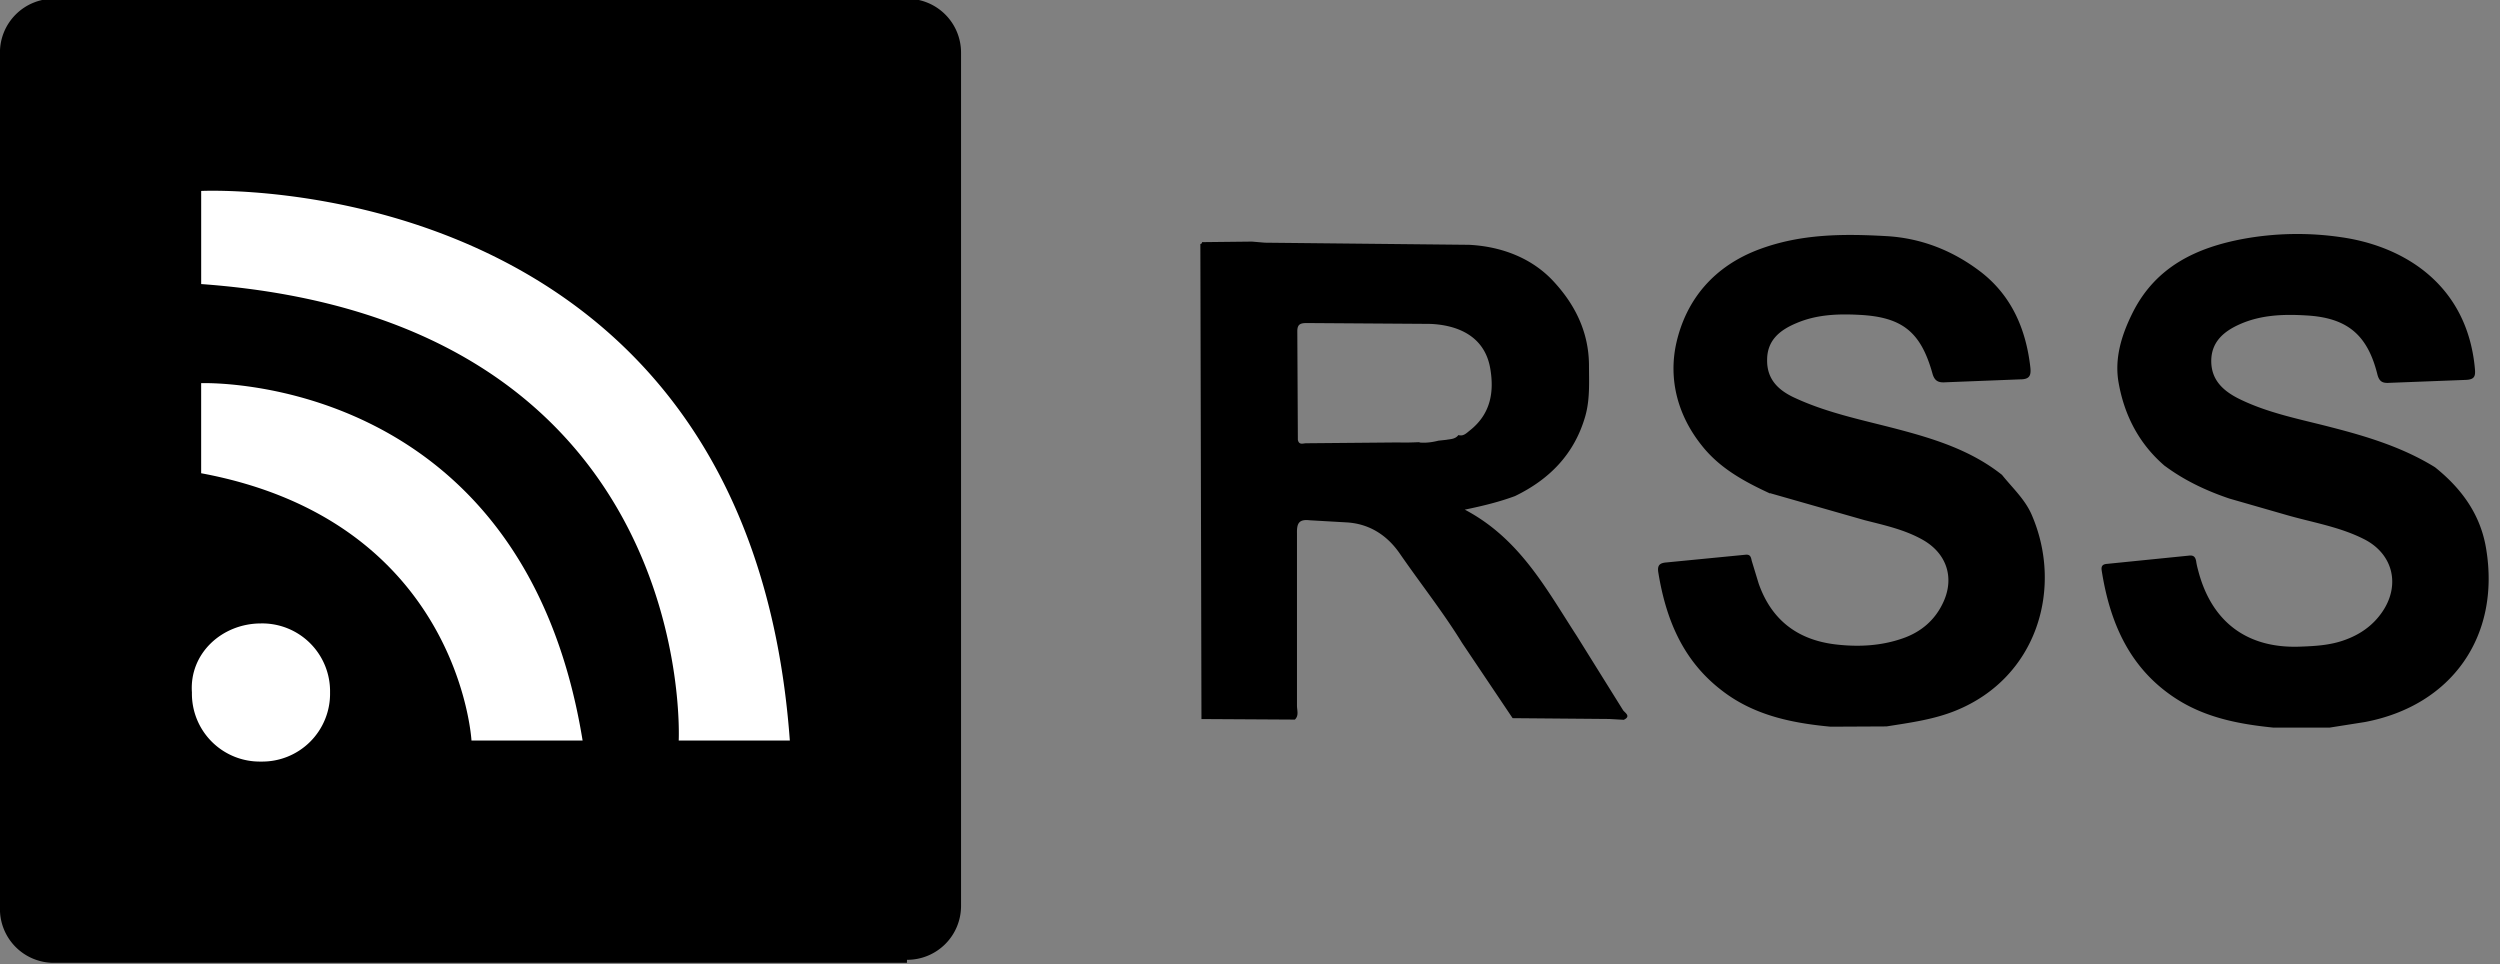 <?xml version="1.0" encoding="UTF-8" standalone="no"?><svg xmlns="http://www.w3.org/2000/svg" xmlns:xlink="http://www.w3.org/1999/xlink" fill="#000000" height="35.1" preserveAspectRatio="xMidYMid meet" version="1" viewBox="14.7 12.5 91.0 35.1" width="91" zoomAndPan="magnify">
 <rect x="14.7" y="12.5" width="91.0" height="35.1" fill="#808080" stroke="none"/>
 <g id="change1_1"><path d="m47.714 47.437a1.96 1.96 0 0 0 1.968 -1.968v-31.047a1.96 1.96 0 0 0 -1.968 -1.968h-31.048a1.96 1.96 0 0 0 -1.968 1.968v31.157a1.96 1.96 0 0 0 1.968 1.968h31.047z" fill="#000000"/></g>
 <g id="change2_1"><path d="m22.023 19.45s19.897-0.984 21.427 20.006h-4.045s0.765-15.306-17.382-16.616v-3.4zm0 6.997s11.697-0.447 13.884 13.009h-4.045s-0.437-7.98-9.84-9.73v-3.28zm2.177 8.746a2.47 2.47 0 0 1 2.514 2.514 2.47 2.47 0 0 1 -2.514 2.514 2.47 2.47 0 0 1 -2.514 -2.514c-0.1-1.42 1.093-2.514 2.514-2.514z" fill="#ffffff"/></g>
 <g id="change3_1"><path d="m58.396 21.382c0.04-0.01 0.058-0.03 0.058-0.068l1.816-0.02 0.473 0.04 7.43 0.077c1.15 0.058 2.3 0.464 3.12 1.38 0.773 0.85 1.237 1.835 1.246 2.995 0 0.628 0.04 1.246-0.135 1.864-0.396 1.38-1.304 2.3-2.56 2.908-0.55 0.203-1.12 0.348-1.826 0.493 2 1.053 2.966 2.888 4.077 4.598l1.68 2.695c0.048 0.087 0.32 0.222 0.03 0.357l-0.53-0.03-3.516-0.03-1.84-2.74c-0.696-1.13-1.517-2.164-2.27-3.256-0.454-0.657-1.1-1.082-1.932-1.13l-1.343-0.077c-0.406-0.048-0.473 0.126-0.464 0.483v6.27c0 0.164 0.077 0.357-0.077 0.502l-3.4-0.02-0.04-17.292zm7.98 7.226c0.232 0.02 0.454-0.01 0.686-0.068l0.28-0.03c0.155-0.03 0.328-0.02 0.444-0.174 0.184 0.058 0.3-0.077 0.425-0.174 0.754-0.6 0.88-1.4 0.734-2.25s-0.705-1.343-1.526-1.536c-0.25-0.058-0.512-0.087-0.763-0.087l-4.386-0.03c-0.232 0-0.348 0.04-0.348 0.3l0.02 3.95c0.04 0.203 0.193 0.126 0.3 0.126l3.362-0.03c0.25 0.01 0.512 0 0.763-0.01zm27.144 0.87c-0.947-0.802-1.488-1.845-1.7-3.033-0.164-0.898 0.106-1.758 0.512-2.57 0.84-1.67 2.318-2.367 4.057-2.686a10.96 10.96 0 0 1 3.507 -0.058c2.3 0.32 4.6 1.72 4.888 4.763 0.03 0.3 0 0.425-0.348 0.435l-2.753 0.106c-0.27 0.02-0.386-0.048-0.454-0.338-0.367-1.44-1.12-2.038-2.6-2.116-0.82-0.048-1.642-0.02-2.415 0.328-0.58 0.26-1.024 0.647-1.024 1.333 0 0.676 0.415 1.072 0.985 1.362 1.082 0.54 2.26 0.754 3.4 1.053 1.314 0.338 2.6 0.734 3.758 1.45 0.966 0.773 1.662 1.72 1.864 2.975 0.522 3.17-1.246 5.7-4.415 6.3l-1.285 0.203h-2.045c-1.246-0.126-2.454-0.357-3.526-1.043-1.7-1.092-2.425-2.763-2.724-4.676-0.03-0.184 0.058-0.232 0.203-0.242l2.975-0.3c0.164-0.02 0.232 0.048 0.26 0.203 0.02 0.145 0.058 0.28 0.097 0.425 0.502 1.816 1.787 2.753 3.67 2.686 0.56-0.02 1.12-0.048 1.662-0.25 0.53-0.193 0.976-0.502 1.304-0.956 0.725-0.995 0.454-2.174-0.638-2.715-0.88-0.444-1.864-0.6-2.8-0.87l-2.087-0.6c-0.83-0.28-1.633-0.657-2.347-1.188zm-14.393 0.984c-0.937-0.435-1.835-0.918-2.492-1.758-0.87-1.092-1.198-2.386-0.927-3.67 0.357-1.642 1.4-2.86 3.053-3.468 1.488-0.55 3.014-0.56 4.57-0.473 1.314 0.068 2.483 0.54 3.507 1.333 1.1 0.87 1.613 2.077 1.768 3.458 0.03 0.3-0.04 0.425-0.377 0.425l-2.705 0.106c-0.26 0.02-0.406-0.04-0.483-0.32-0.425-1.517-1.1-2.058-2.676-2.135-0.773-0.04-1.546-0.01-2.27 0.3-0.6 0.25-1.072 0.618-1.072 1.343-0.01 0.734 0.444 1.13 1.053 1.4 1.18 0.54 2.454 0.792 3.7 1.12 1.352 0.357 2.676 0.773 3.796 1.662 0.386 0.483 0.86 0.908 1.1 1.497 1.12 2.637 0.184 5.873-2.773 7.08-0.8 0.328-1.67 0.444-2.53 0.58l-2.038 0.01c-1.44-0.135-2.83-0.425-4-1.352-1.4-1.092-2-2.6-2.27-4.27-0.04-0.26 0.058-0.338 0.3-0.357l2.87-0.28c0.184-0.02 0.203 0.087 0.232 0.222l0.25 0.82c0.464 1.333 1.42 2.058 2.8 2.222 0.82 0.097 1.642 0.058 2.425-0.213 0.686-0.232 1.208-0.676 1.507-1.343 0.406-0.898 0.097-1.777-0.773-2.26-0.657-0.367-1.38-0.522-2.096-0.705l-3.45-0.985z" fill="inherit"/></g>
</svg>